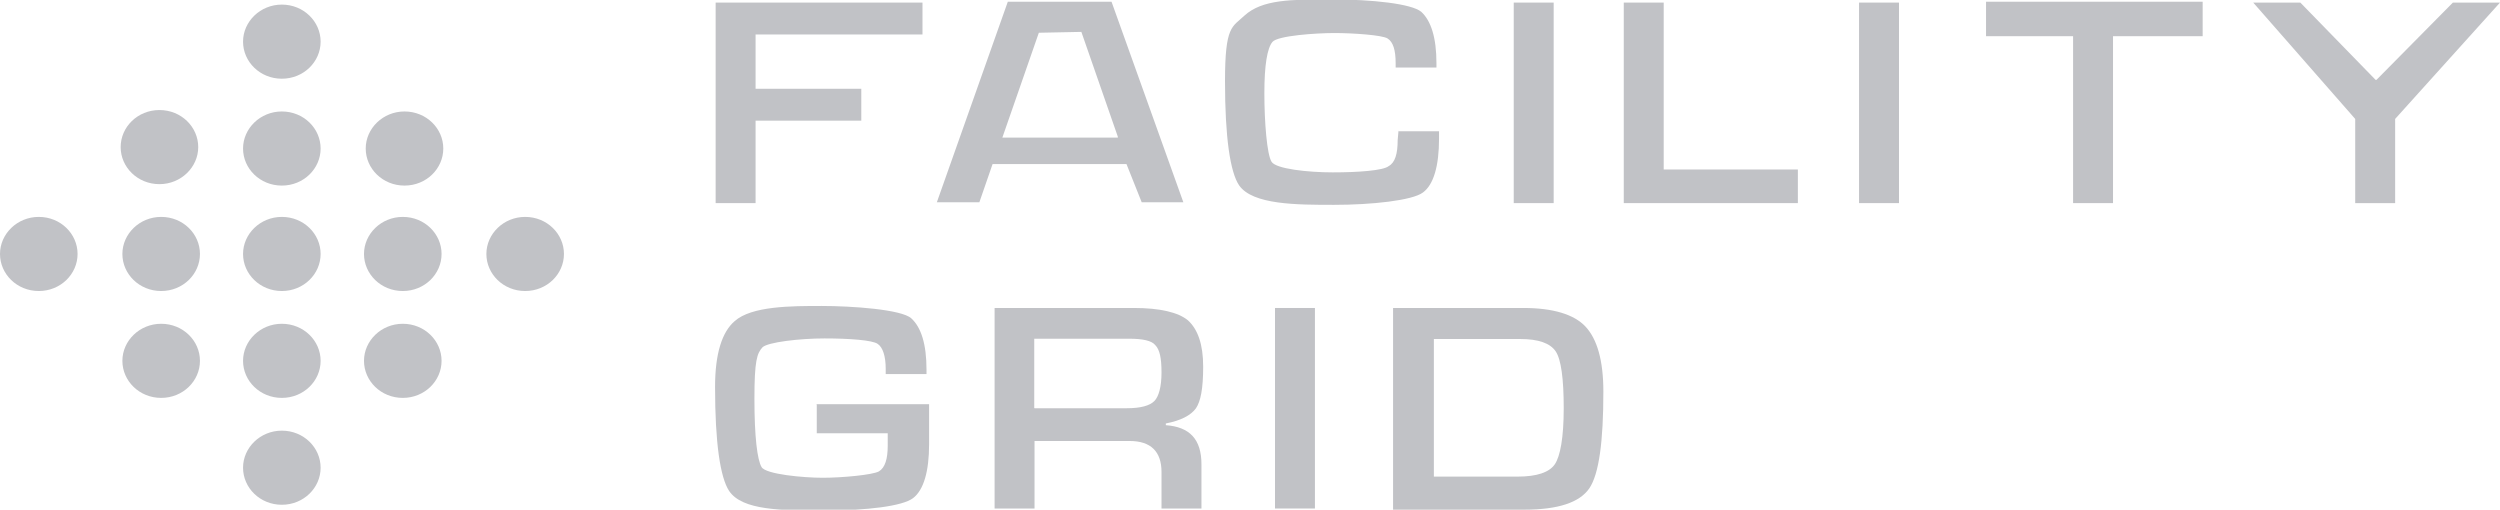 <svg xmlns="http://www.w3.org/2000/svg" id="Layer_2" version="1.1" viewBox="0 0 870.2 177.4"><defs><style> .st0 { fill: #C1C2C6; } </style></defs><g><path class="st0" d="M140.8,38.8c-7.5,0-13.5,5.9-13.5,12.9s5.9,12.9,13.5,12.9,13.5-5.9,13.5-12.9-5.9-12.9-13.5-12.9"></path><path class="st0" d="M140.2,112.7c-7.5,0-13.5,5.9-13.5,12.9s5.9,12.9,13.5,12.9,13.5-5.9,13.5-12.9-5.9-12.9-13.5-12.9"></path><path class="st0" d="M140.2,75.5c-7.5,0-13.5,5.9-13.5,12.9s5.9,12.9,13.5,12.9,13.5-5.9,13.5-12.9-5.9-12.9-13.5-12.9"></path><path class="st0" d="M98.1,38.8c-7.5,0-13.5,5.9-13.5,12.9s5.9,12.9,13.5,12.9,13.5-5.9,13.5-12.9-5.9-12.9-13.5-12.9"></path><path class="st0" d="M98.1,112.7c-7.5,0-13.5,5.9-13.5,12.9s5.9,12.9,13.5,12.9,13.5-5.9,13.5-12.9-5.9-12.9-13.5-12.9"></path><path class="st0" d="M98.1,75.5c-7.5,0-13.5,5.9-13.5,12.9s5.9,12.9,13.5,12.9,13.5-5.9,13.5-12.9-5.9-12.9-13.5-12.9"></path><path class="st0" d="M98.1,1.6c-7.5,0-13.5,5.9-13.5,12.9s5.9,12.9,13.5,12.9,13.5-5.9,13.5-12.9-5.9-12.9-13.5-12.9"></path><path class="st0" d="M98.1,149.9c-7.5,0-13.5,5.9-13.5,12.9s5.9,12.9,13.5,12.9,13.5-5.9,13.5-12.9-5.9-12.9-13.5-12.9"></path><path class="st0" d="M182.8,75.5c-7.5,0-13.5,5.9-13.5,12.9s5.9,12.9,13.5,12.9,13.5-5.9,13.5-12.9-5.9-12.9-13.5-12.9"></path><path class="st0" d="M55.5,64.1c7.5,0,13.5-5.9,13.5-12.9s-5.9-12.9-13.5-12.9-13.5,5.9-13.5,12.9,5.9,12.9,13.5,12.9"></path><path class="st0" d="M56.1,112.7c-7.5,0-13.5,5.9-13.5,12.9s5.9,12.9,13.5,12.9,13.5-5.9,13.5-12.9-5.9-12.9-13.5-12.9"></path><path class="st0" d="M56.1,75.5c-7.5,0-13.5,5.9-13.5,12.9s5.9,12.9,13.5,12.9,13.5-5.9,13.5-12.9-5.9-12.9-13.5-12.9"></path><path class="st0" d="M13.5,75.5c-7.5,0-13.5,5.9-13.5,12.9s5.9,12.9,13.5,12.9,13.5-5.9,13.5-12.9-5.9-12.9-13.5-12.9"></path></g><g><g><path class="st0" d="M360.1,142.1h32.1c4.9,0,8-.9,9.6-2.5,1.5-1.5,2.5-4.9,2.5-9.9s-.6-8-2.2-9.6c-1.2-1.5-4.3-2.2-9-2.2h-33.1v24.1ZM346.2,177v-69.8h48.5c9,0,15.4,1.5,18.8,4.3,3.4,3.1,5.3,8.3,5.3,16.1s-.9,12.1-2.5,14.5c-1.8,2.5-5.3,4.3-10.5,5.3v.6c8.3.6,12.4,4.9,12.4,13.6v15.4h-13.9v-12.7c0-7.1-3.7-10.8-11.1-10.8h-33.1v23.5h-13.9,0Z"></path><rect class="st0" x="443.8" y="107.2" width="13.9" height="69.8"></rect><path class="st0" d="M499.1,165.9h29.1c6.8,0,11.1-1.5,13-4.3,1.9-2.8,3.1-9.3,3.1-19.5s-.9-17-2.8-19.8c-1.9-2.8-5.9-4.3-12.4-4.3h-30v47.9h0ZM484.9,177v-69.8h45.4c10.2,0,17.6,2.2,21.6,6.5,4,4.3,6.2,11.7,6.2,22.6,0,17.3-1.5,28.7-4.9,33.7-3.4,4.9-10.8,7.4-22.6,7.4h-45.7v-.3h0Z"></path><path class="st0" d="M284.3,140.6v10.2h24.7v4.3c0,4.6-.9,7.7-3.1,9-2.2,1.2-12.7,2.2-19.5,2.2s-19.8-1.2-21.3-3.7c-1.5-2.5-2.5-10.5-2.5-23.8s.9-15.8,2.8-17.9c1.8-1.8,13-3.1,21.6-3.1s16.7.6,18.5,1.9c1.8,1.2,2.8,4.3,2.8,8.7v1.8h14.2v-1.5c0-9-1.9-14.8-5.3-17.9-3.4-3.1-20.7-4.3-31.2-4.3s-24.4,0-30.3,5.3c-4.3,3.7-6.8,11.1-6.8,22.9,0,19.5,1.8,31.5,4.9,36.2,4.6,6.8,18.2,6.8,33.1,6.8s27.2-1.5,30.9-4.3c3.7-2.8,5.6-9.3,5.6-18.8v-13.9h-39.2v.3h0Z"></path></g><g><path class="st0" d="M361.6,11.4l14.8-.3,12.7,36.5v.3h-40.2s12.7-36.5,12.7-36.5ZM350.8.6l-24.7,69.8h14.8l4.6-13.3h46.6l5.3,13.3h14.5L386.9.6h-36.2,0Z"></path><path class="st0" d="M486.7,45.7h14.2v2.5c0,9.6-1.9,16.1-5.6,18.8-3.7,2.8-17.9,4.3-30.9,4.3s-28.4,0-33.1-6.8c-3.1-4.6-4.9-16.7-4.9-36.2s2.5-18.8,6.8-22.9c6.2-5.6,16.1-5.6,30.3-5.6s27.8,1.5,31.2,4.3c3.4,3.1,5.3,9,5.3,17.9v1.5h-14.2v-1.5c0-4.6-.9-7.4-2.8-8.6-1.8-1.2-12.1-1.9-18.5-1.9s-19.8.9-21.6,3.1c-1.8,2.2-2.8,8-2.8,17.9s.9,21.3,2.5,23.8c1.5,2.5,12.7,3.7,21.3,3.7s17.6-.6,19.5-2.2c2.2-1.2,3.1-4.3,3.1-9l.3-3.4h0Z"></path><rect class="st0" x="526.9" y=".9" width="13.9" height="69.8"></rect><rect class="st0" x="647.1" y=".9" width="13.9" height="69.8"></rect><polygon class="st0" points="565.2 .9 565.2 70.7 625.8 70.7 625.8 59 579.1 59 579.1 .9 565.2 .9"></polygon><polygon class="st0" points="691.3 .6 691.3 12.6 721.6 12.6 721.6 70.7 735.5 70.7 735.5 12.6 766.7 12.6 766.7 .6 691.3 .6"></polygon><polygon class="st0" points="853.8 .9 827.2 27.8 826.9 27.8 800.7 .9 784.3 .9 819.8 41.4 819.8 70.7 833.7 70.7 833.7 41.4 870.2 .9 853.8 .9"></polygon><polygon class="st0" points="249.1 .9 249.1 70.7 263 70.7 263 42 299.8 42 299.8 30.9 263 30.9 263 12 321.1 12 321.1 .9 249.1 .9"></polygon></g></g></svg>